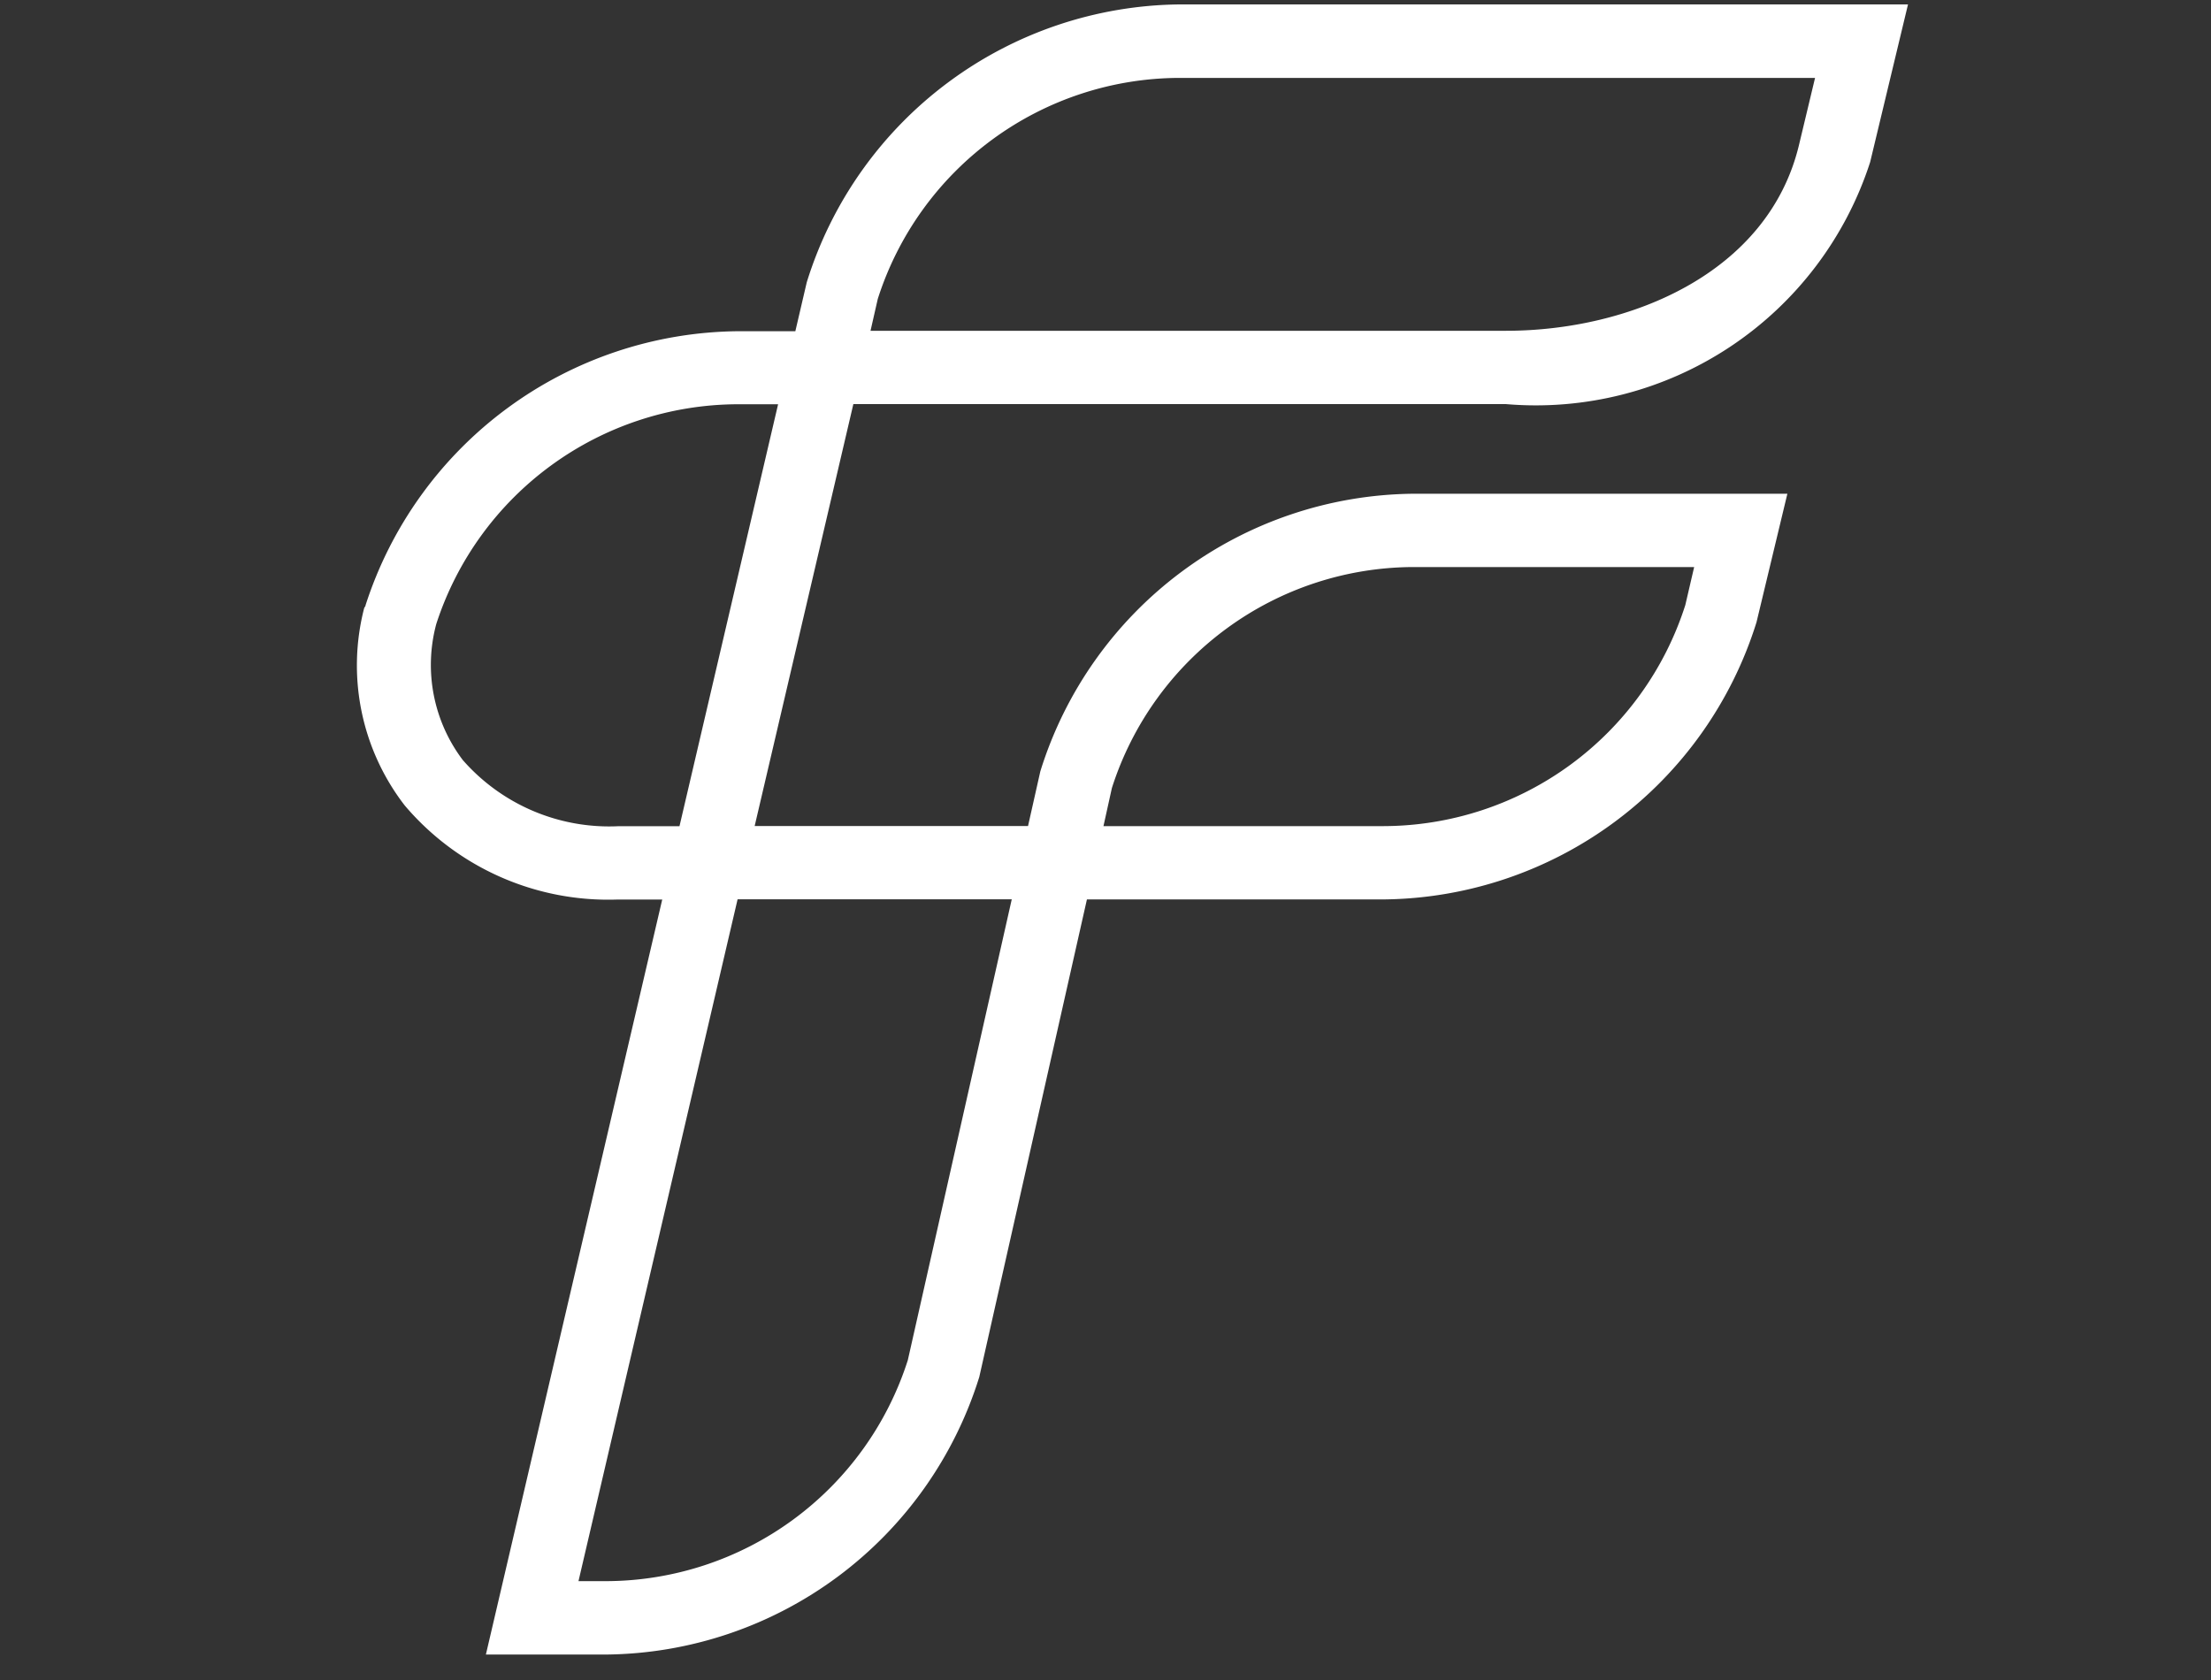 <svg xmlns="http://www.w3.org/2000/svg" xmlns:xlink="http://www.w3.org/1999/xlink" width="25" height="19" viewBox="0 0 25 19">
  <rect x="0" y="0" width="25" height="19" fill="#333333" stroke="none"/>
  <defs>
    <clipPath id="clip-path">
      <rect id="Rechteck_60" data-name="Rechteck 60" width="25" height="19" transform="translate(-0.469 -0.05)" fill="none"/>
    </clipPath>
  </defs>
  <g id="Gruppe_maskieren_4" data-name="Gruppe maskieren 4" transform="translate(0.469 0.05)" clip-path="url(#clip-path)">
    <path id="Icon_footbooster_neg" d="M44.71,16.376h7.185c1.4,0,2.964-.649,3.313-2.1l.182-.76H48.2a3.591,3.591,0,0,0-3.408,2.5ZM39.8,19.692a1.784,1.784,0,0,0,.3,1.539,2.2,2.2,0,0,0,1.76.748h.69l1.115-4.772H43.2A3.594,3.594,0,0,0,39.8,19.692m7.544,2.286h3.171a3.591,3.591,0,0,0,3.408-2.5l.1-.43H50.847a3.591,3.591,0,0,0-3.408,2.5Zm-5.936,8.539h.316a3.591,3.591,0,0,0,3.408-2.5l1.175-5.211h-3.1Zm.316.83H40.361l1.994-8.539h-.5a3.016,3.016,0,0,1-2.412-1.064,2.592,2.592,0,0,1-.458-2.233h0L39,19.486s0,0,0-.005h0a4.468,4.468,0,0,1,4.207-3.1h.653l.129-.553A4.461,4.461,0,0,1,48.2,12.685h8.241l-.428,1.783a3.972,3.972,0,0,1-4.12,2.737H44.516L43.4,21.977h3.091l.139-.618a4.461,4.461,0,0,1,4.216-3.14h4.231l-.349,1.453a4.462,4.462,0,0,1-4.215,3.135H47.157l-1.217,5.4a4.463,4.463,0,0,1-4.216,3.14" transform="translate(-35.336 -12.685)" fill="#fff"/>
  </g>
</svg>
